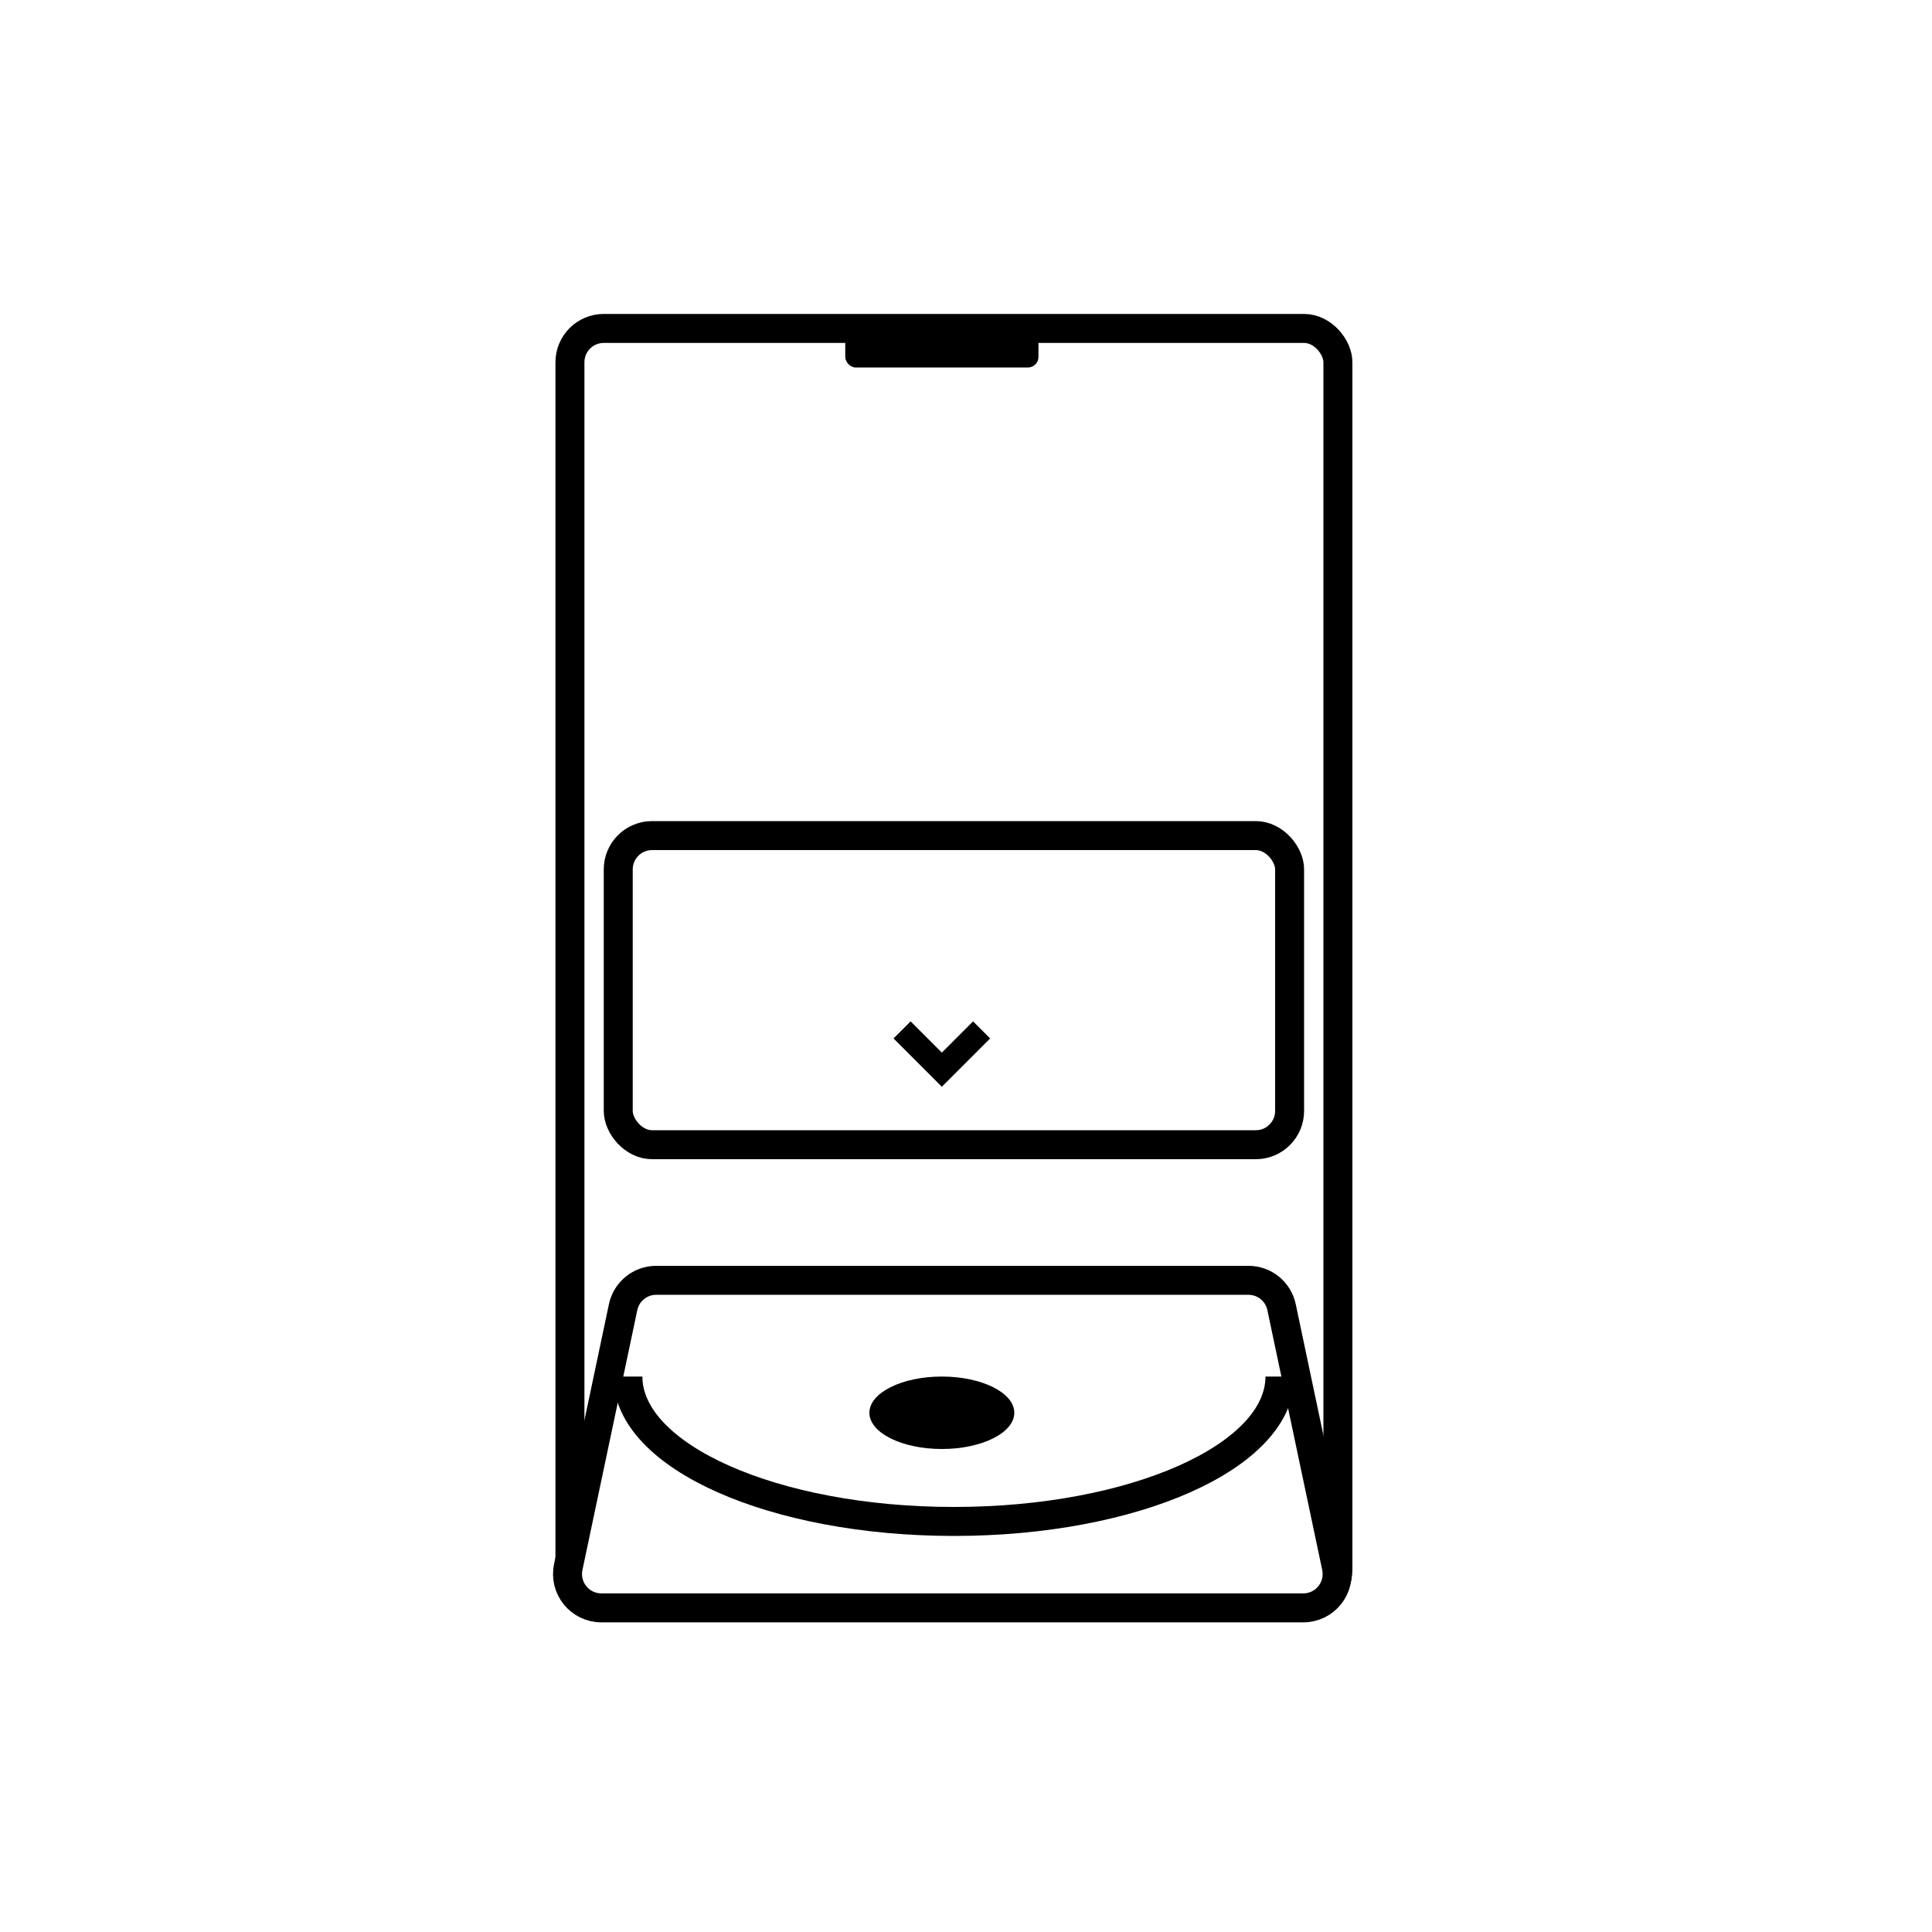 <svg width="80" height="80" viewBox="0 0 80 80" fill="none" xmlns="http://www.w3.org/2000/svg">
<rect width="80" height="80" fill="white"/>
<rect x="23.6" y="13.6" width="31.8" height="52.8" rx="1.4" fill="white" stroke="black" stroke-width="1.2"/>
<rect x="35" y="13.217" width="8" height="2" rx="0.434" fill="black"/>
<rect x="25.6" y="34.6" width="27.8" height="12.8" rx="1.4" fill="white" stroke="black" stroke-width="1.2"/>
<path d="M27.172 53.015H51.696C52.358 53.015 52.929 53.478 53.066 54.125L55.338 64.889C55.521 65.759 54.857 66.578 53.968 66.578H24.9C24.011 66.578 23.347 65.759 23.53 64.889L25.802 54.125C25.939 53.478 26.511 53.015 27.172 53.015Z" fill="white" stroke="black" stroke-width="1.2"/>
<path fill-rule="evenodd" clip-rule="evenodd" d="M38.293 44.293L39 45L39.707 44.293L41 43L40.293 42.293L39 43.586L37.707 42.293L37 43L38.293 44.293Z" fill="black"/>
<path d="M53 57C53 60.314 46.956 63 39.5 63C32.044 63 26 60.314 26 57" stroke="black" stroke-width="1.2"/>
<ellipse cx="39" cy="58.5" rx="3" ry="1.5" fill="black"/>
</svg>
